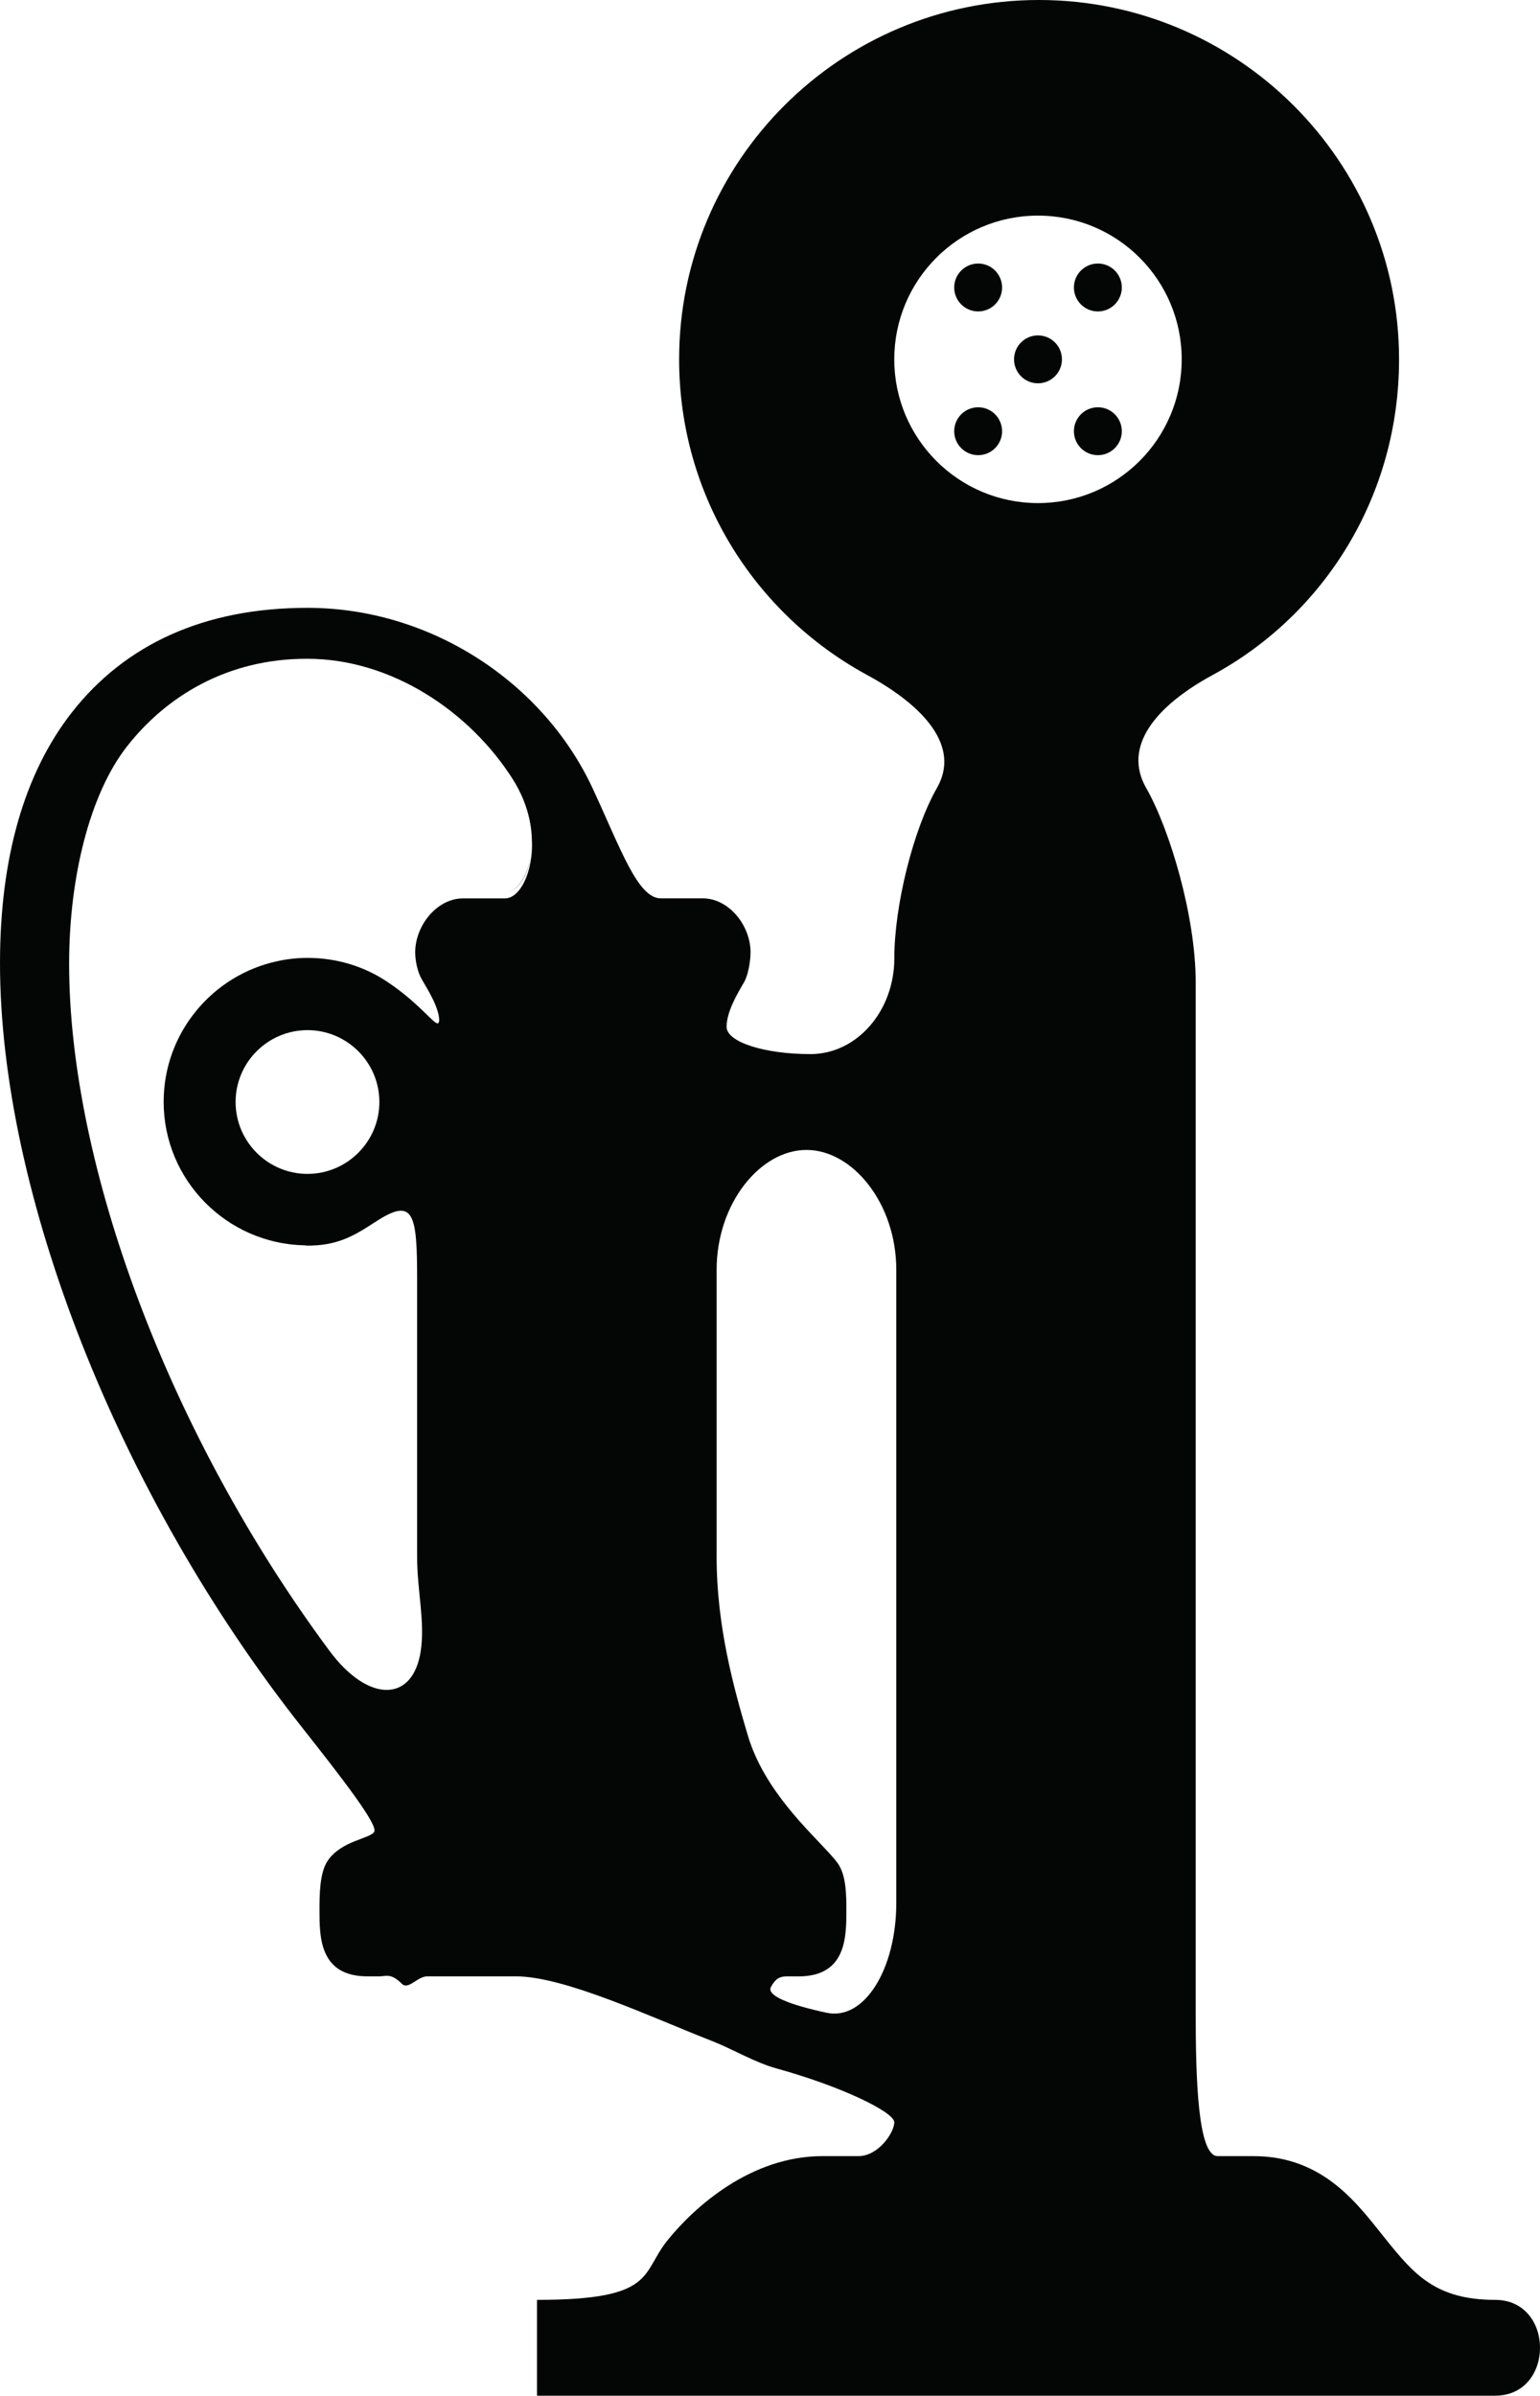 <?xml version="1.0" encoding="iso-8859-1"?>
<!-- Generator: Adobe Illustrator 16.0.4, SVG Export Plug-In . SVG Version: 6.00 Build 0)  -->
<!DOCTYPE svg PUBLIC "-//W3C//DTD SVG 1.1//EN" "http://www.w3.org/Graphics/SVG/1.1/DTD/svg11.dtd">
<svg version="1.1" id="Capa_1" xmlns="http://www.w3.org/2000/svg" xmlns:xlink="http://www.w3.org/1999/xlink" x="0px" y="0px"
	 width="32.146px" height="50px" viewBox="0 0 32.146 50" style="enable-background:new 0 0 32.146 50;" xml:space="preserve">
<g>
	<path id="path3220" style="fill:#040606;" d="M14.959,32.5c0-1.419,0-3.74,0-6c0-1.381,0.909-2.5,1.875-2.5
		c0.967,0,1.875,1.119,1.875,2.5v13.216c0,1.381-0.669,2.46-1.452,2.292c-0.781-0.167-1.259-0.359-1.165-0.537
		c0.093-0.176,0.188-0.222,0.325-0.222h0.25c1,0,1-0.824,1-1.375c0-0.305,0-0.718-0.169-0.97c-0.037-0.055-0.092-0.121-0.157-0.193
		c-0.433-0.485-1.386-1.336-1.73-2.488C15.315,35.229,14.959,33.933,14.959,32.5L14.959,32.5z M10.542,18.75H9.667
		c-0.551,0-1,0.572-1,1.125c0,0.181,0.05,0.414,0.135,0.56c0.145,0.247,0.366,0.606,0.366,0.866c0,0.016-0.005,0.02-0.008,0.031
		c-0.036,0.151-0.346-0.36-1.099-0.856c-0.473-0.311-1.038-0.484-1.644-0.484c-0.215,0-0.425,0.024-0.626,0.068
		c-1.355,0.29-2.375,1.496-2.375,2.936c0,1.632,1.314,2.961,2.939,2.995c0.021,0,0.04,0.006,0.062,0.006
		c0.601,0,0.936-0.178,1.403-0.485c0.004-0.001,0.006-0.002,0.009-0.005c0.804-0.529,0.878-0.194,0.878,1.188
		c0,2.394,0,4.758,0,5.805c0,0.699,0.17,1.359,0.074,1.966C8.7,34.989,8.439,35.255,8.1,35.269c-0.36,0.015-0.808-0.253-1.23-0.825
		C3.524,29.93,1.443,24.327,1.443,20.116c0-1.82,0.437-3.553,1.208-4.538c0.821-1.047,2.092-1.829,3.752-1.829
		c0.002,0,0.005,0,0.009,0c1.769,0,3.4,1.11,4.29,2.511c0.364,0.574,0.446,1.154,0.38,1.596c0.016-0.103,0.022-0.214,0.024-0.328
		C11.129,18.216,10.85,18.75,10.542,18.75L10.542,18.75z M6.419,24.5c-0.828,0-1.501-0.674-1.501-1.5c0-0.828,0.674-1.5,1.501-1.5
		c0.826,0,1.5,0.672,1.5,1.5C7.919,23.826,7.245,24.5,6.419,24.5z M18.667,7.5c0-1.658,1.344-3,3-3c1.658,0,3,1.342,3,3
		c0,1.656-1.342,3-3,3C20.011,10.5,18.667,9.156,18.667,7.5z M17.919,45c-0.283,0-0.535,0-0.751,0c-1.499,0-2.672,1.063-3.229,1.75
		c-0.568,0.7-0.23,1.25-2.73,1.25v2c2.5,0,6.458,0,10.46,0c4.001,0,8.29,0,9.54,0s1.25-2,0-2s-1.703-0.55-2.27-1.25
		C28.381,46.063,27.667,45,26.167,45c-0.215,0-0.467,0-0.75,0c-0.414,0-0.458-1.62-0.458-3V20.5c0-1.381-0.543-3.196-1.034-4.055
		c-0.49-0.857,0.179-1.701,1.393-2.36c2.336-1.269,3.886-3.74,3.886-6.585c0-4.141-3.376-7.5-7.518-7.5
		c-4.142,0-7.51,3.359-7.51,7.5c0,2.845,1.583,5.316,3.92,6.585c1.212,0.659,1.953,1.502,1.462,2.36
		c-0.491,0.859-0.89,2.45-0.89,3.555c0,1.104-0.784,2-1.75,2c-0.968,0-1.751-0.254-1.751-0.569c0-0.313,0.221-0.685,0.366-0.934
		c0.085-0.146,0.134-0.441,0.134-0.623c0-0.553-0.447-1.125-1-1.125c0,0-0.391,0-0.875,0c-0.482,0-0.839-1.044-1.421-2.295
		c-1.026-2.207-3.373-3.768-5.954-3.768c-2.144,0-3.8,0.755-4.919,2.185C0.504,16.144,0,17.913,0,20.1
		c0,4.791,2.455,11.08,6.312,15.962c0.856,1.083,1.576,2.019,1.5,2.167c-0.078,0.148-0.688,0.181-0.975,0.611
		c-0.168,0.251-0.168,0.728-0.168,1.032c0,0.553,0,1.376,1,1.376c0,0,0.111,0,0.25,0c0.137,0,0.239-0.075,0.469,0.155
		c0.136,0.136,0.324-0.155,0.531-0.155c0,0,0.826,0,1.847,0c1.021,0,2.805,0.844,4.09,1.347c0.446,0.174,0.897,0.45,1.353,0.575
		c1.331,0.367,2.458,0.907,2.458,1.124S18.333,45,17.919,45"/>
	<path id="path3222" style="fill:#040606;" d="M10.542,18.625c0.246,0,0.473-0.312,0.54-0.768
		C11.007,18.312,10.784,18.625,10.542,18.625"/>
	<path id="path3224" style="fill:#040606;" d="M20.419,5.5c-0.276,0-0.501,0.224-0.501,0.5c0,0.276,0.225,0.5,0.501,0.5
		c0.275,0,0.499-0.224,0.499-0.5C20.917,5.724,20.694,5.5,20.419,5.5"/>
	<path id="path3226" style="fill:#040606;" d="M22.167,7.5c0-0.276-0.224-0.5-0.5-0.5s-0.5,0.224-0.5,0.5c0,0.276,0.224,0.5,0.5,0.5
		S22.167,7.776,22.167,7.5"/>
	<path id="path3228" style="fill:#040606;" d="M22.917,6.5c0.276,0,0.5-0.224,0.5-0.5c0-0.276-0.224-0.5-0.5-0.5s-0.5,0.224-0.5,0.5
		C22.417,6.276,22.641,6.5,22.917,6.5"/>
	<path id="path3230" style="fill:#040606;" d="M20.419,8.5c-0.276,0-0.501,0.224-0.501,0.5c0,0.276,0.225,0.5,0.501,0.5
		c0.275,0,0.499-0.224,0.499-0.5C20.917,8.724,20.694,8.5,20.419,8.5"/>
	<path id="path3232" style="fill:#040606;" d="M22.917,9.5c0.276,0,0.5-0.224,0.5-0.5c0-0.276-0.224-0.5-0.5-0.5s-0.5,0.224-0.5,0.5
		C22.417,9.276,22.641,9.5,22.917,9.5"/>
</g>
<g>
</g>
<g>
</g>
<g>
</g>
<g>
</g>
<g>
</g>
<g>
</g>
<g>
</g>
<g>
</g>
<g>
</g>
<g>
</g>
<g>
</g>
<g>
</g>
<g>
</g>
<g>
</g>
<g>
</g>
</svg>
